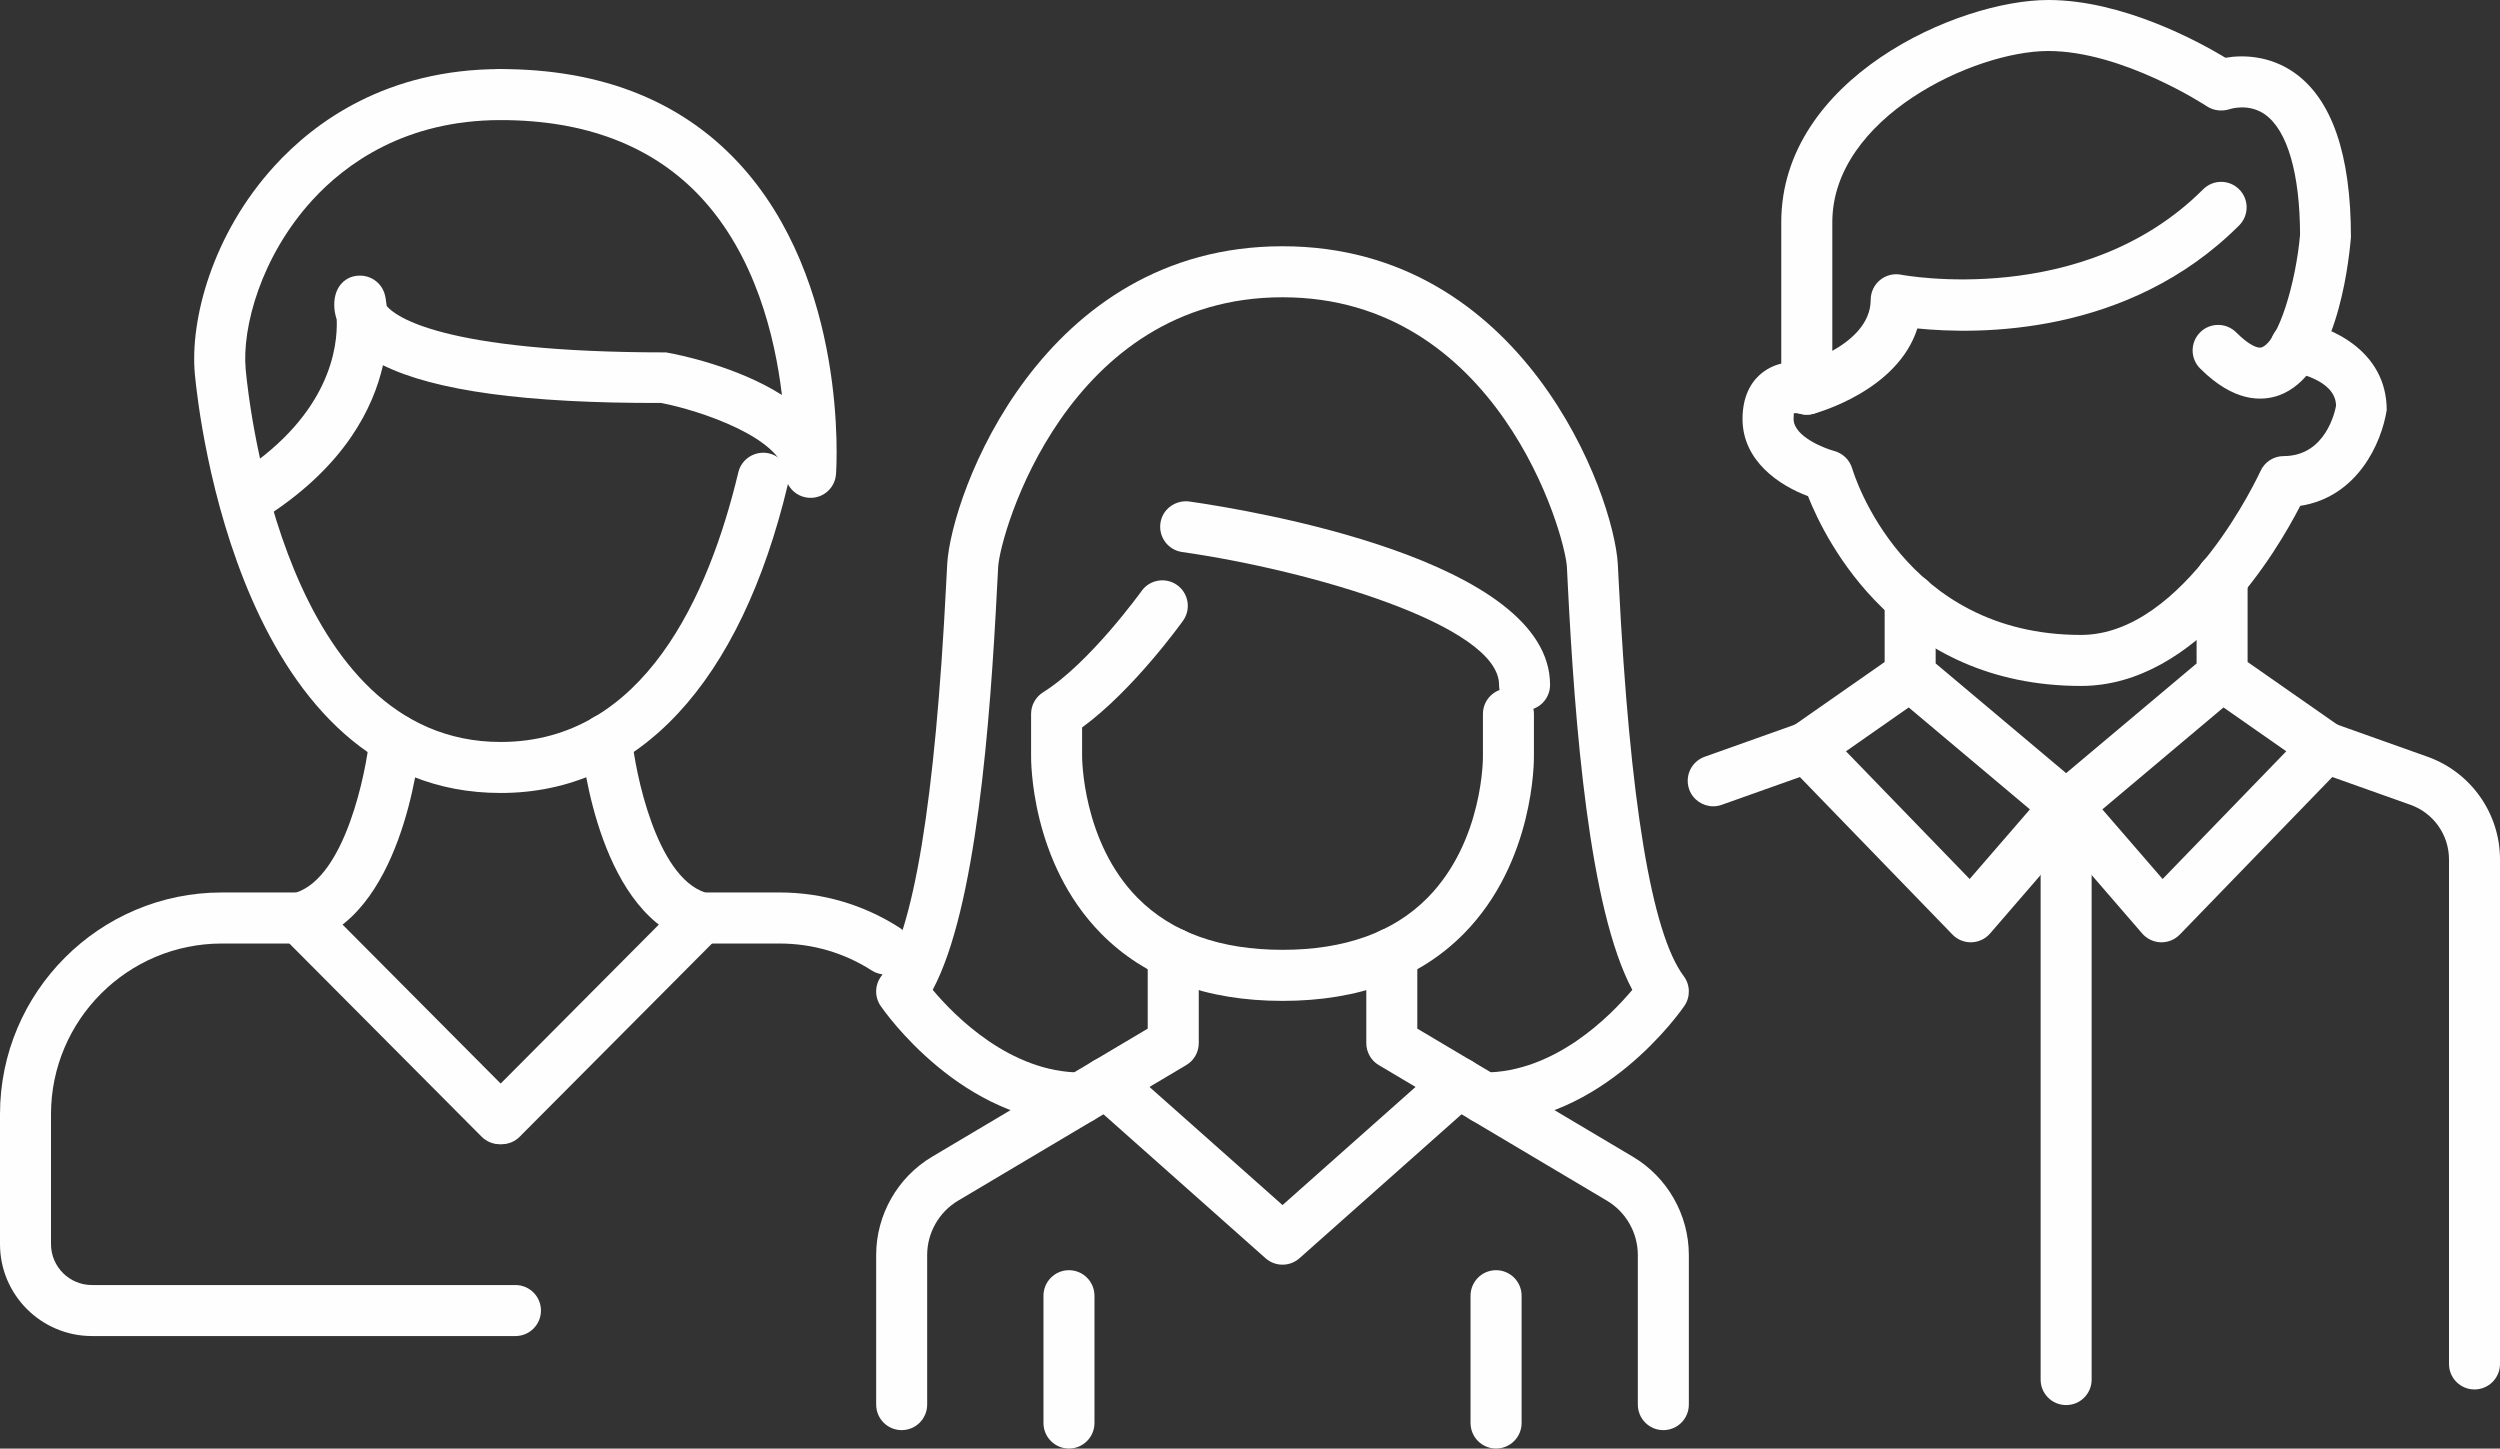 <?xml version="1.0" encoding="UTF-8" standalone="no"?><svg xmlns="http://www.w3.org/2000/svg" xmlns:xlink="http://www.w3.org/1999/xlink" fill="#fffefe" height="101.4" preserveAspectRatio="xMidYMid meet" version="1" viewBox="63.0 99.0 175.0 101.4" width="175" zoomAndPan="magnify"><rect x="63.0" y="99.0" width="175.0" height="101.4" fill="#333333" stroke="none"/><g id="change1_1"><path d="M 166.887 177.645 C 165.898 177.645 165.102 176.848 165.102 175.859 C 165.102 174.875 165.898 174.074 166.887 174.074 C 171.84 174.074 175.734 170.109 177.262 168.289 C 174.223 162.605 173.234 149.602 172.75 140.016 L 172.684 138.688 C 172.543 136.336 167.836 119.809 152.777 119.809 C 137.711 119.809 133.008 136.336 132.871 138.688 L 132.801 140.016 C 132.316 149.602 131.328 162.605 128.289 168.289 C 129.816 170.109 133.711 174.074 138.664 174.074 C 139.652 174.074 140.449 174.875 140.449 175.859 C 140.449 176.848 139.652 177.645 138.664 177.645 C 130.359 177.645 124.871 169.746 124.641 169.41 C 124.211 168.777 124.23 167.945 124.688 167.332 C 126.938 164.336 128.465 155.082 129.234 139.836 L 129.305 138.477 C 129.594 133.574 135.914 116.238 152.777 116.238 C 169.625 116.238 175.957 133.57 176.246 138.477 L 176.316 139.836 C 177.086 155.082 178.613 164.336 180.863 167.332 C 181.32 167.945 181.34 168.777 180.91 169.41 C 180.68 169.746 175.191 177.645 166.887 177.645"/><path d="M 169.719 148.727 C 168.73 148.727 167.934 147.93 167.934 146.941 C 167.934 142.758 154.695 138.918 145.746 137.641 C 144.77 137.5 144.09 136.598 144.23 135.617 C 144.367 134.645 145.273 133.98 146.25 134.105 C 150.469 134.707 171.504 138.156 171.504 146.941 C 171.504 147.93 170.707 148.727 169.719 148.727"/><path d="M 152.777 169.062 C 147.43 169.062 143.156 167.477 140.074 164.348 C 135.125 159.324 135.172 152.188 135.176 151.887 L 135.176 148.977 C 135.176 148.359 135.492 147.789 136.016 147.461 C 139.281 145.422 142.871 140.422 142.91 140.371 C 143.48 139.57 144.594 139.383 145.398 139.953 C 146.199 140.527 146.387 141.641 145.816 142.445 C 145.664 142.656 142.32 147.316 138.746 149.922 L 138.746 151.91 C 138.746 151.992 138.738 157.922 142.641 161.863 C 145.027 164.27 148.434 165.488 152.777 165.488 C 157.129 165.488 160.547 164.262 162.934 161.84 C 166.848 157.867 166.809 151.996 166.805 151.938 L 166.805 148.977 C 166.805 147.988 167.605 147.191 168.59 147.191 C 169.578 147.191 170.375 147.988 170.375 148.977 L 170.375 151.91 C 170.379 152.188 170.426 159.324 165.477 164.348 C 162.395 167.477 158.121 169.062 152.777 169.062"/><path d="M 126.117 199.109 C 125.129 199.109 124.332 198.309 124.332 197.32 L 124.332 186.848 C 124.332 184.047 125.828 181.41 128.238 179.977 L 143.34 171.004 L 143.34 165.742 C 143.34 164.758 144.141 163.957 145.129 163.957 C 146.113 163.957 146.914 164.758 146.914 165.742 L 146.914 172.02 C 146.914 172.648 146.582 173.234 146.039 173.555 L 130.066 183.047 C 128.73 183.84 127.902 185.297 127.902 186.848 L 127.902 197.32 C 127.902 198.309 127.105 199.109 126.117 199.109"/><path d="M 179.434 199.109 C 178.445 199.109 177.648 198.309 177.648 197.32 L 177.648 186.848 C 177.648 185.297 176.82 183.84 175.484 183.047 L 159.512 173.555 C 158.969 173.234 158.641 172.648 158.641 172.02 L 158.641 165.742 C 158.641 164.758 159.438 163.957 160.426 163.957 C 161.41 163.957 162.211 164.758 162.211 165.742 L 162.211 171.004 L 177.309 179.977 C 179.723 181.41 181.219 184.047 181.219 186.848 L 181.219 197.32 C 181.219 198.309 180.422 199.109 179.434 199.109"/><path d="M 152.777 187.527 C 152.352 187.527 151.93 187.379 151.59 187.078 L 139.266 176.133 C 138.527 175.48 138.461 174.352 139.113 173.613 C 139.77 172.871 140.895 172.809 141.637 173.465 L 152.777 183.355 L 163.914 173.465 C 164.652 172.809 165.777 172.871 166.438 173.613 C 167.09 174.352 167.023 175.48 166.285 176.133 L 153.961 187.078 C 153.621 187.379 153.199 187.527 152.777 187.527"/><path d="M 137.828 200.398 C 136.84 200.398 136.043 199.598 136.043 198.609 L 136.043 189.703 C 136.043 188.715 136.84 187.914 137.828 187.914 C 138.812 187.914 139.613 188.715 139.613 189.703 L 139.613 198.609 C 139.613 199.598 138.812 200.398 137.828 200.398"/><path d="M 167.723 200.398 C 166.738 200.398 165.938 199.598 165.938 198.609 L 165.938 189.703 C 165.938 188.715 166.738 187.914 167.723 187.914 C 168.711 187.914 169.512 188.715 169.512 189.703 L 169.512 198.609 C 169.512 199.598 168.711 200.398 167.723 200.398"/><path d="M 189.477 128.027 C 189.086 128.027 188.703 127.898 188.387 127.656 C 187.949 127.32 187.688 126.797 187.688 126.242 L 187.688 114.559 C 187.688 104.492 200.035 99 206.379 99 C 211.582 99 216.922 101.918 218.785 103.043 C 220.043 102.824 221.902 102.906 223.57 104.066 C 226.223 105.91 227.566 109.789 227.566 115.602 C 227.367 117.961 226.43 125.258 222.535 126.672 C 221.312 127.109 219.363 127.148 217.008 124.793 C 216.309 124.094 216.309 122.965 217.008 122.266 C 217.703 121.57 218.836 121.57 219.531 122.266 C 220.449 123.184 221.062 123.41 221.316 123.316 C 222.492 122.891 223.707 118.809 224.004 115.441 C 223.996 111.191 223.133 108.148 221.566 107.023 C 220.426 106.203 219.133 106.625 219.078 106.641 C 218.551 106.812 217.949 106.75 217.488 106.445 C 217.43 106.406 211.594 102.57 206.379 102.57 C 201.188 102.57 191.262 107.238 191.262 114.559 L 191.262 123.562 C 192.562 122.832 193.949 121.66 193.949 119.98 C 193.949 119.449 194.191 118.941 194.602 118.602 C 195.016 118.262 195.562 118.129 196.082 118.23 C 196.211 118.258 208.848 120.621 217.219 112.254 C 217.914 111.555 219.043 111.555 219.742 112.254 C 220.438 112.949 220.438 114.078 219.742 114.777 C 211.949 122.566 201.426 122.414 197.215 121.992 C 195.832 126.344 190.207 127.895 189.938 127.965 C 189.785 128.008 189.629 128.027 189.477 128.027"/><path d="M 208.672 147.016 C 195.84 147.016 190.816 136.902 189.559 133.73 C 187.535 132.977 184.977 131.254 184.977 128.328 C 184.977 126.492 185.77 125.523 186.43 125.035 C 187.883 123.957 189.656 124.43 190 124.535 C 190.941 124.824 191.473 125.82 191.184 126.766 C 190.895 127.699 189.918 128.23 188.973 127.953 C 188.848 127.922 188.668 127.914 188.566 127.922 C 188.574 127.965 188.551 128.102 188.551 128.328 C 188.551 129.574 190.781 130.406 191.375 130.562 C 191.984 130.719 192.473 131.188 192.652 131.789 C 192.793 132.266 196.25 143.445 208.672 143.445 C 215.965 143.445 221.18 132.09 221.234 131.977 C 221.52 131.336 222.16 130.926 222.859 130.926 C 225.809 130.926 226.461 127.762 226.523 127.398 C 226.5 125.516 223.469 125.047 223.438 125.043 C 222.461 124.902 221.785 123.996 221.93 123.02 C 222.07 122.043 222.977 121.352 223.953 121.512 C 226.07 121.816 230.07 123.512 230.07 127.703 C 229.707 130.031 228.012 133.793 224.016 134.41 C 222.41 137.535 216.863 147.016 208.672 147.016"/><path d="M 210.164 155.656 L 214.383 160.531 L 223.039 151.59 L 218.645 148.52 Z M 214.305 164.961 C 214.289 164.961 214.273 164.961 214.254 164.961 C 213.754 164.945 213.281 164.723 212.953 164.344 L 206.277 156.621 C 205.965 156.262 205.809 155.785 205.848 155.312 C 205.887 154.836 206.113 154.395 206.48 154.086 L 216.762 145.441 L 216.762 139.477 C 216.762 138.488 217.559 137.691 218.547 137.691 C 219.531 137.691 220.332 138.488 220.332 139.477 L 220.332 145.34 L 226.805 149.859 C 227.23 150.16 227.508 150.633 227.559 151.152 C 227.609 151.676 227.426 152.191 227.062 152.566 L 215.59 164.414 C 215.25 164.766 214.789 164.961 214.305 164.961"/><path d="M 192.219 151.59 L 200.875 160.531 L 205.094 155.656 L 196.609 148.52 Z M 200.953 164.961 C 200.469 164.961 200.008 164.766 199.668 164.414 L 188.191 152.566 C 187.828 152.191 187.648 151.676 187.699 151.152 C 187.746 150.633 188.023 150.16 188.453 149.859 L 194.926 145.34 L 194.926 140.957 C 194.926 139.969 195.723 139.172 196.711 139.172 C 197.699 139.172 198.496 139.969 198.496 140.957 L 198.496 145.441 L 208.777 154.086 C 209.145 154.395 209.371 154.836 209.41 155.312 C 209.449 155.785 209.293 156.258 208.98 156.621 L 202.305 164.344 C 201.977 164.723 201.504 164.945 201.004 164.961 C 200.984 164.961 200.969 164.961 200.953 164.961"/><path d="M 182.926 155.441 C 182.191 155.441 181.504 154.984 181.242 154.254 C 180.914 153.324 181.398 152.305 182.328 151.973 L 188.879 149.641 C 189.797 149.312 190.828 149.797 191.156 150.727 C 191.488 151.656 191.004 152.676 190.074 153.008 L 183.523 155.336 C 183.328 155.406 183.125 155.441 182.926 155.441"/><path d="M 236.215 196.262 C 235.227 196.262 234.43 195.461 234.43 194.477 L 234.43 159.156 C 234.43 157.445 233.348 155.91 231.73 155.336 L 225.184 153.008 C 224.254 152.676 223.77 151.656 224.098 150.727 C 224.43 149.793 225.453 149.312 226.379 149.641 L 232.93 151.973 C 235.961 153.051 238 155.938 238 159.156 L 238 194.477 C 238 195.461 237.199 196.262 236.215 196.262"/><path d="M 207.629 197.355 C 206.641 197.355 205.844 196.559 205.844 195.57 L 205.844 155.453 C 205.844 154.465 206.641 153.668 207.629 153.668 C 208.617 153.668 209.414 154.465 209.414 155.453 L 209.414 195.57 C 209.414 196.559 208.617 197.355 207.629 197.355"/><path d="M 99.082 192.523 L 69.434 192.523 C 65.887 192.523 63 189.637 63 186.09 L 63 176.996 C 63 168.438 69.965 161.473 78.523 161.473 L 83.746 161.473 C 87.16 160.34 88.629 153.082 88.875 150.582 C 88.973 149.602 89.82 148.887 90.828 148.98 C 91.805 149.078 92.527 149.949 92.43 150.93 C 92.309 152.188 91.043 163.277 84.449 164.988 C 84.301 165.027 84.152 165.047 84 165.047 L 78.523 165.047 C 71.934 165.047 66.57 170.406 66.57 176.996 L 66.57 186.09 C 66.57 187.668 67.855 188.953 69.434 188.953 L 99.082 188.953 C 100.066 188.953 100.867 189.75 100.867 190.738 C 100.867 191.727 100.066 192.523 99.082 192.523"/><path d="M 124.98 167.215 C 124.652 167.215 124.316 167.125 124.02 166.934 C 122.098 165.695 119.867 165.047 117.57 165.047 L 112.098 165.047 C 111.945 165.047 111.797 165.027 111.648 164.988 C 105.051 163.277 103.789 152.188 103.668 150.93 C 103.57 149.945 104.289 149.074 105.27 148.98 C 106.277 148.883 107.125 149.602 107.223 150.582 C 107.469 153.082 108.934 160.34 112.352 161.473 L 117.57 161.473 C 120.551 161.473 123.445 162.32 125.949 163.926 C 126.777 164.457 127.02 165.562 126.488 166.395 C 126.145 166.926 125.57 167.215 124.98 167.215"/><path d="M 98.047 154.508 C 79.91 154.508 76.926 128.203 76.641 125.203 C 76.285 121.383 77.863 115.391 82.203 110.629 C 85.027 107.527 90.066 103.836 98.047 103.836 C 99.035 103.836 99.836 104.633 99.836 105.621 C 99.836 106.605 99.035 107.406 98.047 107.406 C 91.371 107.406 87.184 110.465 84.844 113.031 C 81.262 116.969 79.926 121.93 80.199 124.875 C 80.449 127.539 83.07 150.938 98.047 150.938 C 108.074 150.938 112.629 140.672 114.684 132.059 C 114.914 131.098 115.887 130.516 116.836 130.738 C 117.797 130.965 118.387 131.93 118.156 132.887 C 114.832 146.832 107.691 154.508 98.047 154.508"/><path d="M 80.902 135.297 C 80.32 135.297 79.754 135.012 79.41 134.492 C 78.867 133.668 79.094 132.562 79.918 132.02 C 86.098 127.945 86.645 123.289 86.57 121.371 C 86.336 120.652 86.363 119.996 86.516 119.531 C 86.762 118.773 87.418 118.254 88.281 118.297 C 89.082 118.328 89.762 118.891 89.949 119.668 C 89.965 119.723 90.023 119.988 90.07 120.422 C 90.637 121.102 93.82 123.668 109.617 123.668 C 110.516 123.82 114.598 124.656 117.734 126.648 C 117.246 122.539 115.859 116.875 112.043 112.789 C 108.703 109.219 103.996 107.406 98.047 107.406 C 97.062 107.406 96.262 106.605 96.262 105.621 C 96.262 104.633 97.062 103.836 98.047 103.836 C 105.035 103.836 110.625 106.031 114.668 110.367 C 122.379 118.641 121.562 131.641 121.52 132.188 C 121.457 133.117 120.688 133.844 119.754 133.848 C 119.75 133.848 119.746 133.848 119.738 133.848 C 118.812 133.848 118.043 133.141 117.961 132.219 C 117.738 129.656 112.016 127.734 109.281 127.207 C 99.797 127.234 93.434 126.355 89.809 124.566 C 89.121 127.59 87.137 131.539 81.883 135 C 81.582 135.199 81.238 135.297 80.902 135.297"/><path d="M 97.977 179.094 C 97.52 179.094 97.059 178.918 96.711 178.566 L 82.734 164.52 C 82.039 163.82 82.039 162.688 82.742 161.992 C 83.441 161.293 84.57 161.301 85.266 162 L 99.242 176.051 C 99.938 176.746 99.934 177.879 99.234 178.574 C 98.887 178.922 98.43 179.094 97.977 179.094"/><path d="M 98.117 179.094 C 97.664 179.094 97.207 178.922 96.859 178.574 C 96.16 177.879 96.156 176.746 96.852 176.051 L 110.832 162 C 111.527 161.305 112.656 161.297 113.355 161.992 C 114.055 162.688 114.059 163.82 113.363 164.52 L 99.383 178.566 C 99.035 178.918 98.578 179.094 98.117 179.094"/></g></svg>